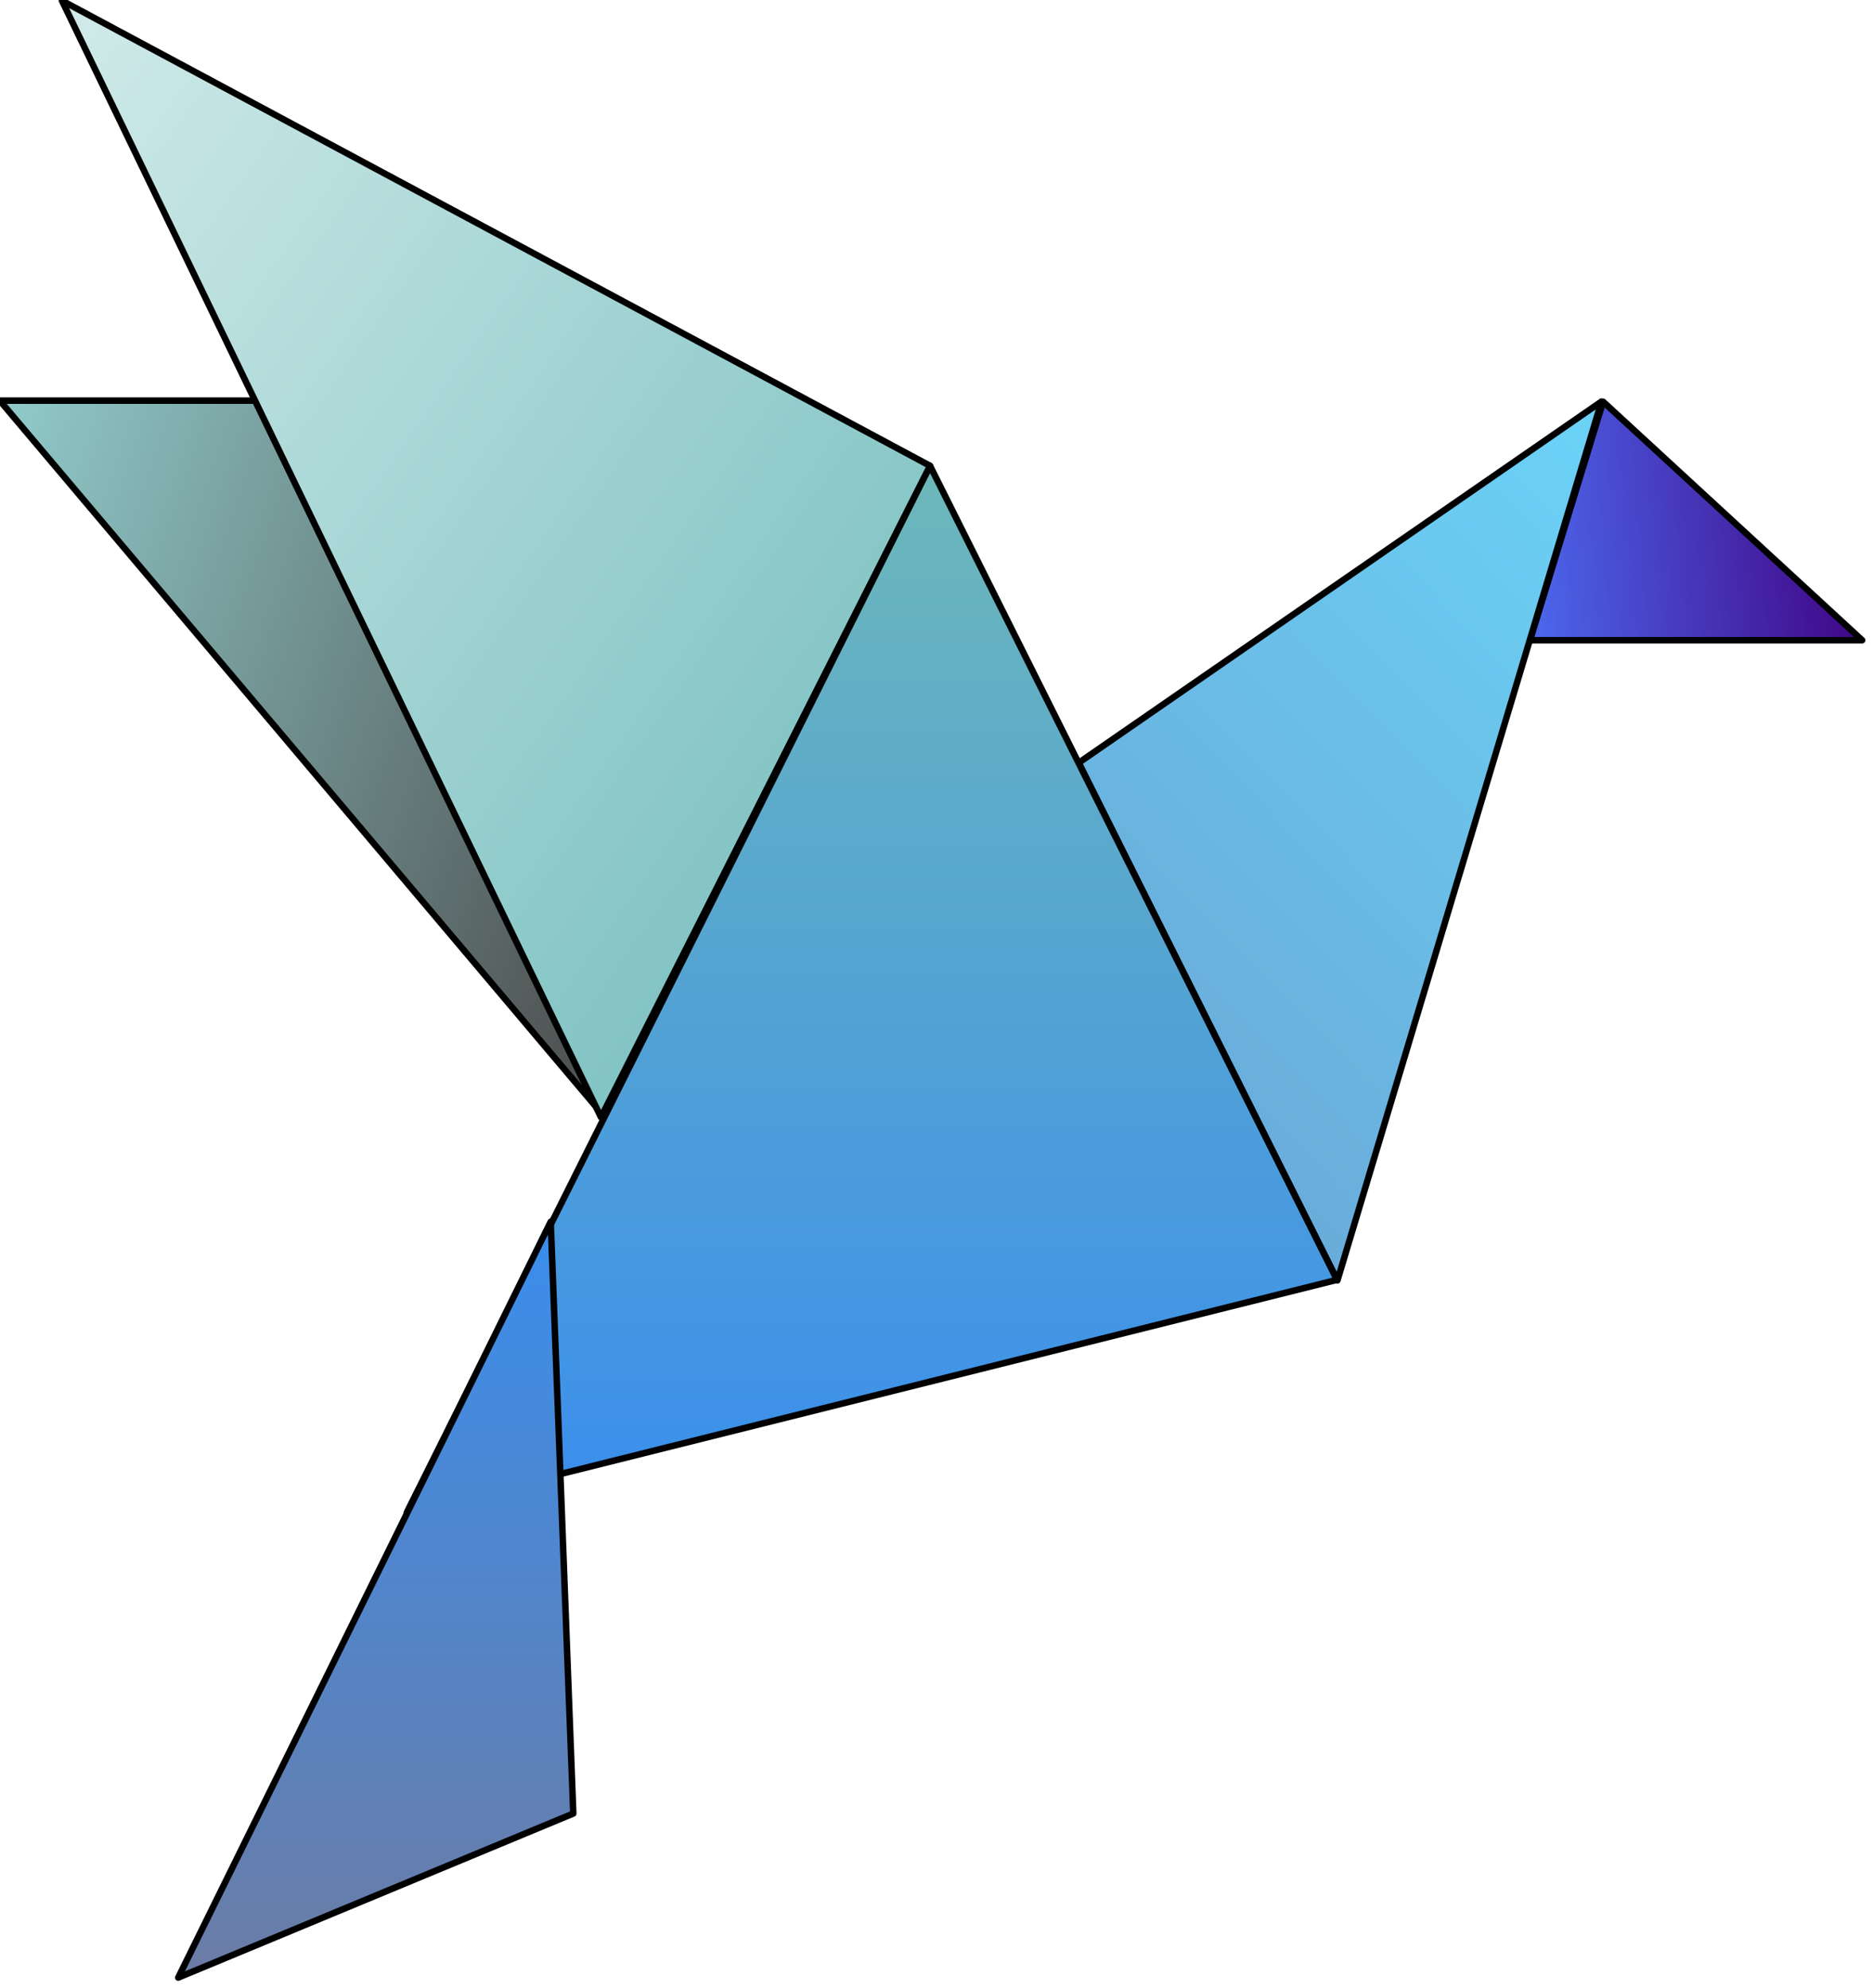 <?xml version="1.0" encoding="UTF-8" standalone="no"?>
<svg
   xmlns:dc="http://purl.org/dc/elements/1.1/"
   xmlns:cc="http://creativecommons.org/ns#"
   xmlns:rdf="http://www.w3.org/1999/02/22-rdf-syntax-ns#"
   xmlns:svg="http://www.w3.org/2000/svg"
   xmlns="http://www.w3.org/2000/svg"
   xmlns:xlink="http://www.w3.org/1999/xlink"
   xmlns:sodipodi="http://sodipodi.sourceforge.net/DTD/sodipodi-0.dtd"
   xmlns:inkscape="http://www.inkscape.org/namespaces/inkscape"
   inkscape:version="1.0 (4035a4f, 2020-05-01)"
   sodipodi:docname="blockbird.svg"
   id="svg1033"
   height="64pt"
   width="60.311pt"
   viewBox="232 178 60.311 64"
   version="1.1">
  <sodipodi:namedview
     inkscape:current-layer="svg1033"
     inkscape:window-maximized="0"
     inkscape:window-y="23"
     inkscape:window-x="0"
     inkscape:cy="257.74951"
     inkscape:cx="209.20643"
     inkscape:zoom="0.38420292"
     fit-margin-bottom="0"
     fit-margin-right="0"
     fit-margin-left="0"
     fit-margin-top="0"
     showgrid="false"
     id="namedview1035"
     inkscape:window-height="855"
     inkscape:window-width="1440"
     inkscape:pageshadow="2"
     inkscape:pageopacity="0"
     guidetolerance="10"
     gridtolerance="10"
     objecttolerance="10"
     borderopacity="1"
     bordercolor="#666666"
     pagecolor="#ffffff" />
  <defs
     id="defs999">
    <linearGradient
       gradientUnits="userSpaceOnUse"
       id="Gradient"
       x2="1"
       x1="0">
      <stop
         id="stop963"
         stop-color="#91cbcb"
         offset="0" />
      <stop
         id="stop965"
         stop-color="#4c4c4c"
         offset="1" />
    </linearGradient>
    <linearGradient
       gradientTransform="matrix(116.732,40.194,-40.194,116.732,222.01,276.738)"
       xlink:href="#Gradient"
       id="Obj_Gradient" />
    <linearGradient
       gradientUnits="userSpaceOnUse"
       id="Gradient_2"
       x2="1"
       x1="0">
      <stop
         id="stop969"
         stop-color="#400080"
         offset="0" />
      <stop
         id="stop971"
         stop-color="#4c68ee"
         offset="1" />
    </linearGradient>
    <linearGradient
       gradientTransform="matrix(-54.237,4.745,-4.745,-54.237,523.713,258.169)"
       xlink:href="#Gradient_2"
       id="Obj_Gradient_2" />
    <linearGradient
       gradientUnits="userSpaceOnUse"
       id="Gradient_3"
       x2="1"
       x1="0">
      <stop
         id="stop975"
         stop-color="#6bd3f7"
         offset="0" />
      <stop
         id="stop977"
         stop-color="#69a3d4"
         offset="1" />
    </linearGradient>
    <linearGradient
       gradientTransform="matrix(-108.833,106.423,-106.423,-108.833,496.859,257.314)"
       xlink:href="#Gradient_3"
       id="Obj_Gradient_3" />
    <linearGradient
       gradientUnits="userSpaceOnUse"
       id="Gradient_4"
       x2="1"
       x1="0">
      <stop
         id="stop981"
         stop-color="#6db8ba"
         offset="0" />
      <stop
         id="stop983"
         stop-color="#3a8eed"
         offset="1" />
    </linearGradient>
    <linearGradient
       gradientTransform="matrix(0,162,-162,0,369,252)"
       xlink:href="#Gradient_4"
       id="Obj_Gradient_4" />
    <linearGradient
       gradientUnits="userSpaceOnUse"
       id="Gradient_5"
       x2="1"
       x1="0">
      <stop
         id="stop987"
         stop-color="#3a8eed"
         offset="0" />
      <stop
         id="stop989"
         stop-color="#6b7ca5"
         offset="1" />
    </linearGradient>
    <linearGradient
       gradientTransform="matrix(0,117,-117,0,292.194,369)"
       xlink:href="#Gradient_5"
       id="Obj_Gradient_5" />
    <linearGradient
       gradientUnits="userSpaceOnUse"
       id="Gradient_6"
       x2="1"
       x1="0">
      <stop
         id="stop993"
         stop-color="#d0eae9"
         offset="0" />
      <stop
         id="stop995"
         stop-color="#6fbabb"
         offset="1" />
    </linearGradient>
    <linearGradient
       gradientTransform="matrix(171.382,120.003,-120.003,171.382,225.115,206.416)"
       xlink:href="#Gradient_6"
       id="Obj_Gradient_6" />
  </defs>
  <g
     transform="matrix(0.208,0,0,0.208,183.323,140.58)"
     id="g1031"
     fill-opacity="1"
     fill="none"
     stroke-dasharray="none"
     stroke-opacity="1"
     stroke="none">
    <title
       id="title1001">Canvas 3</title>
    <g
       id="g1029">
      <title
         id="title1003">Layer 1</title>
      <path
         style="fill:url(#Obj_Gradient)"
         id="path1005"
         fill="url(#Obj_Gradient)"
         d="M 234,241.917 326.752,351.752 280.376,241.917 Z" />
      <path
         id="path1007"
         stroke-width="1"
         stroke-linejoin="round"
         stroke-linecap="round"
         stroke="#000000"
         d="M 234,241.917 326.752,351.752 280.376,241.917 Z" />
      <path
         style="fill:url(#Obj_Gradient_2)"
         id="path1009"
         fill="url(#Obj_Gradient_2)"
         d="M 522.306,279 482.199,242.083 470.884,279 h 6.422 z" />
      <path
         id="path1011"
         stroke-width="1"
         stroke-linejoin="round"
         stroke-linecap="round"
         stroke="#000000"
         d="M 522.306,279 482.199,242.083 470.884,279 h 6.422 z" />
      <path
         style="fill:url(#Obj_Gradient_3)"
         id="path1013"
         fill="url(#Obj_Gradient_3)"
         d="m 481.942,242.059 -80.92,55.905 40.051,80.124 z" />
      <path
         id="path1015"
         stroke-width="1"
         stroke-linejoin="round"
         stroke-linecap="round"
         stroke="#000000"
         d="m 481.942,242.059 -80.92,55.905 40.051,80.124 z" />
      <path
         style="fill:url(#Obj_Gradient_4)"
         id="path1017"
         fill="url(#Obj_Gradient_4)"
         d="m 378,252 63,126 -144,36 z" />
      <path
         id="path1019"
         stroke-width="1"
         stroke-linejoin="round"
         stroke-linecap="round"
         stroke="#000000"
         d="m 378,252 63,126 -144,36 z" />
      <path
         style="fill:url(#Obj_Gradient_5)"
         id="path1021"
         fill="url(#Obj_Gradient_5)"
         d="m 319.281,369 3.495,91.601 L 261.612,486 Z" />
      <path
         id="path1023"
         stroke-width="1"
         stroke-linejoin="round"
         stroke-linecap="round"
         stroke="#000000"
         d="m 319.281,369 3.495,91.601 L 261.612,486 Z" />
      <path
         style="fill:url(#Obj_Gradient_6)"
         id="path1025"
         fill="url(#Obj_Gradient_6)"
         d="M 243.612,180 327.058,352.835 378,252 Z" />
      <path
         id="path1027"
         stroke-width="1"
         stroke-linejoin="round"
         stroke-linecap="round"
         stroke="#000000"
         d="M 243.612,180 327.058,352.835 378,252 Z" />
    </g>
  </g>
</svg>
